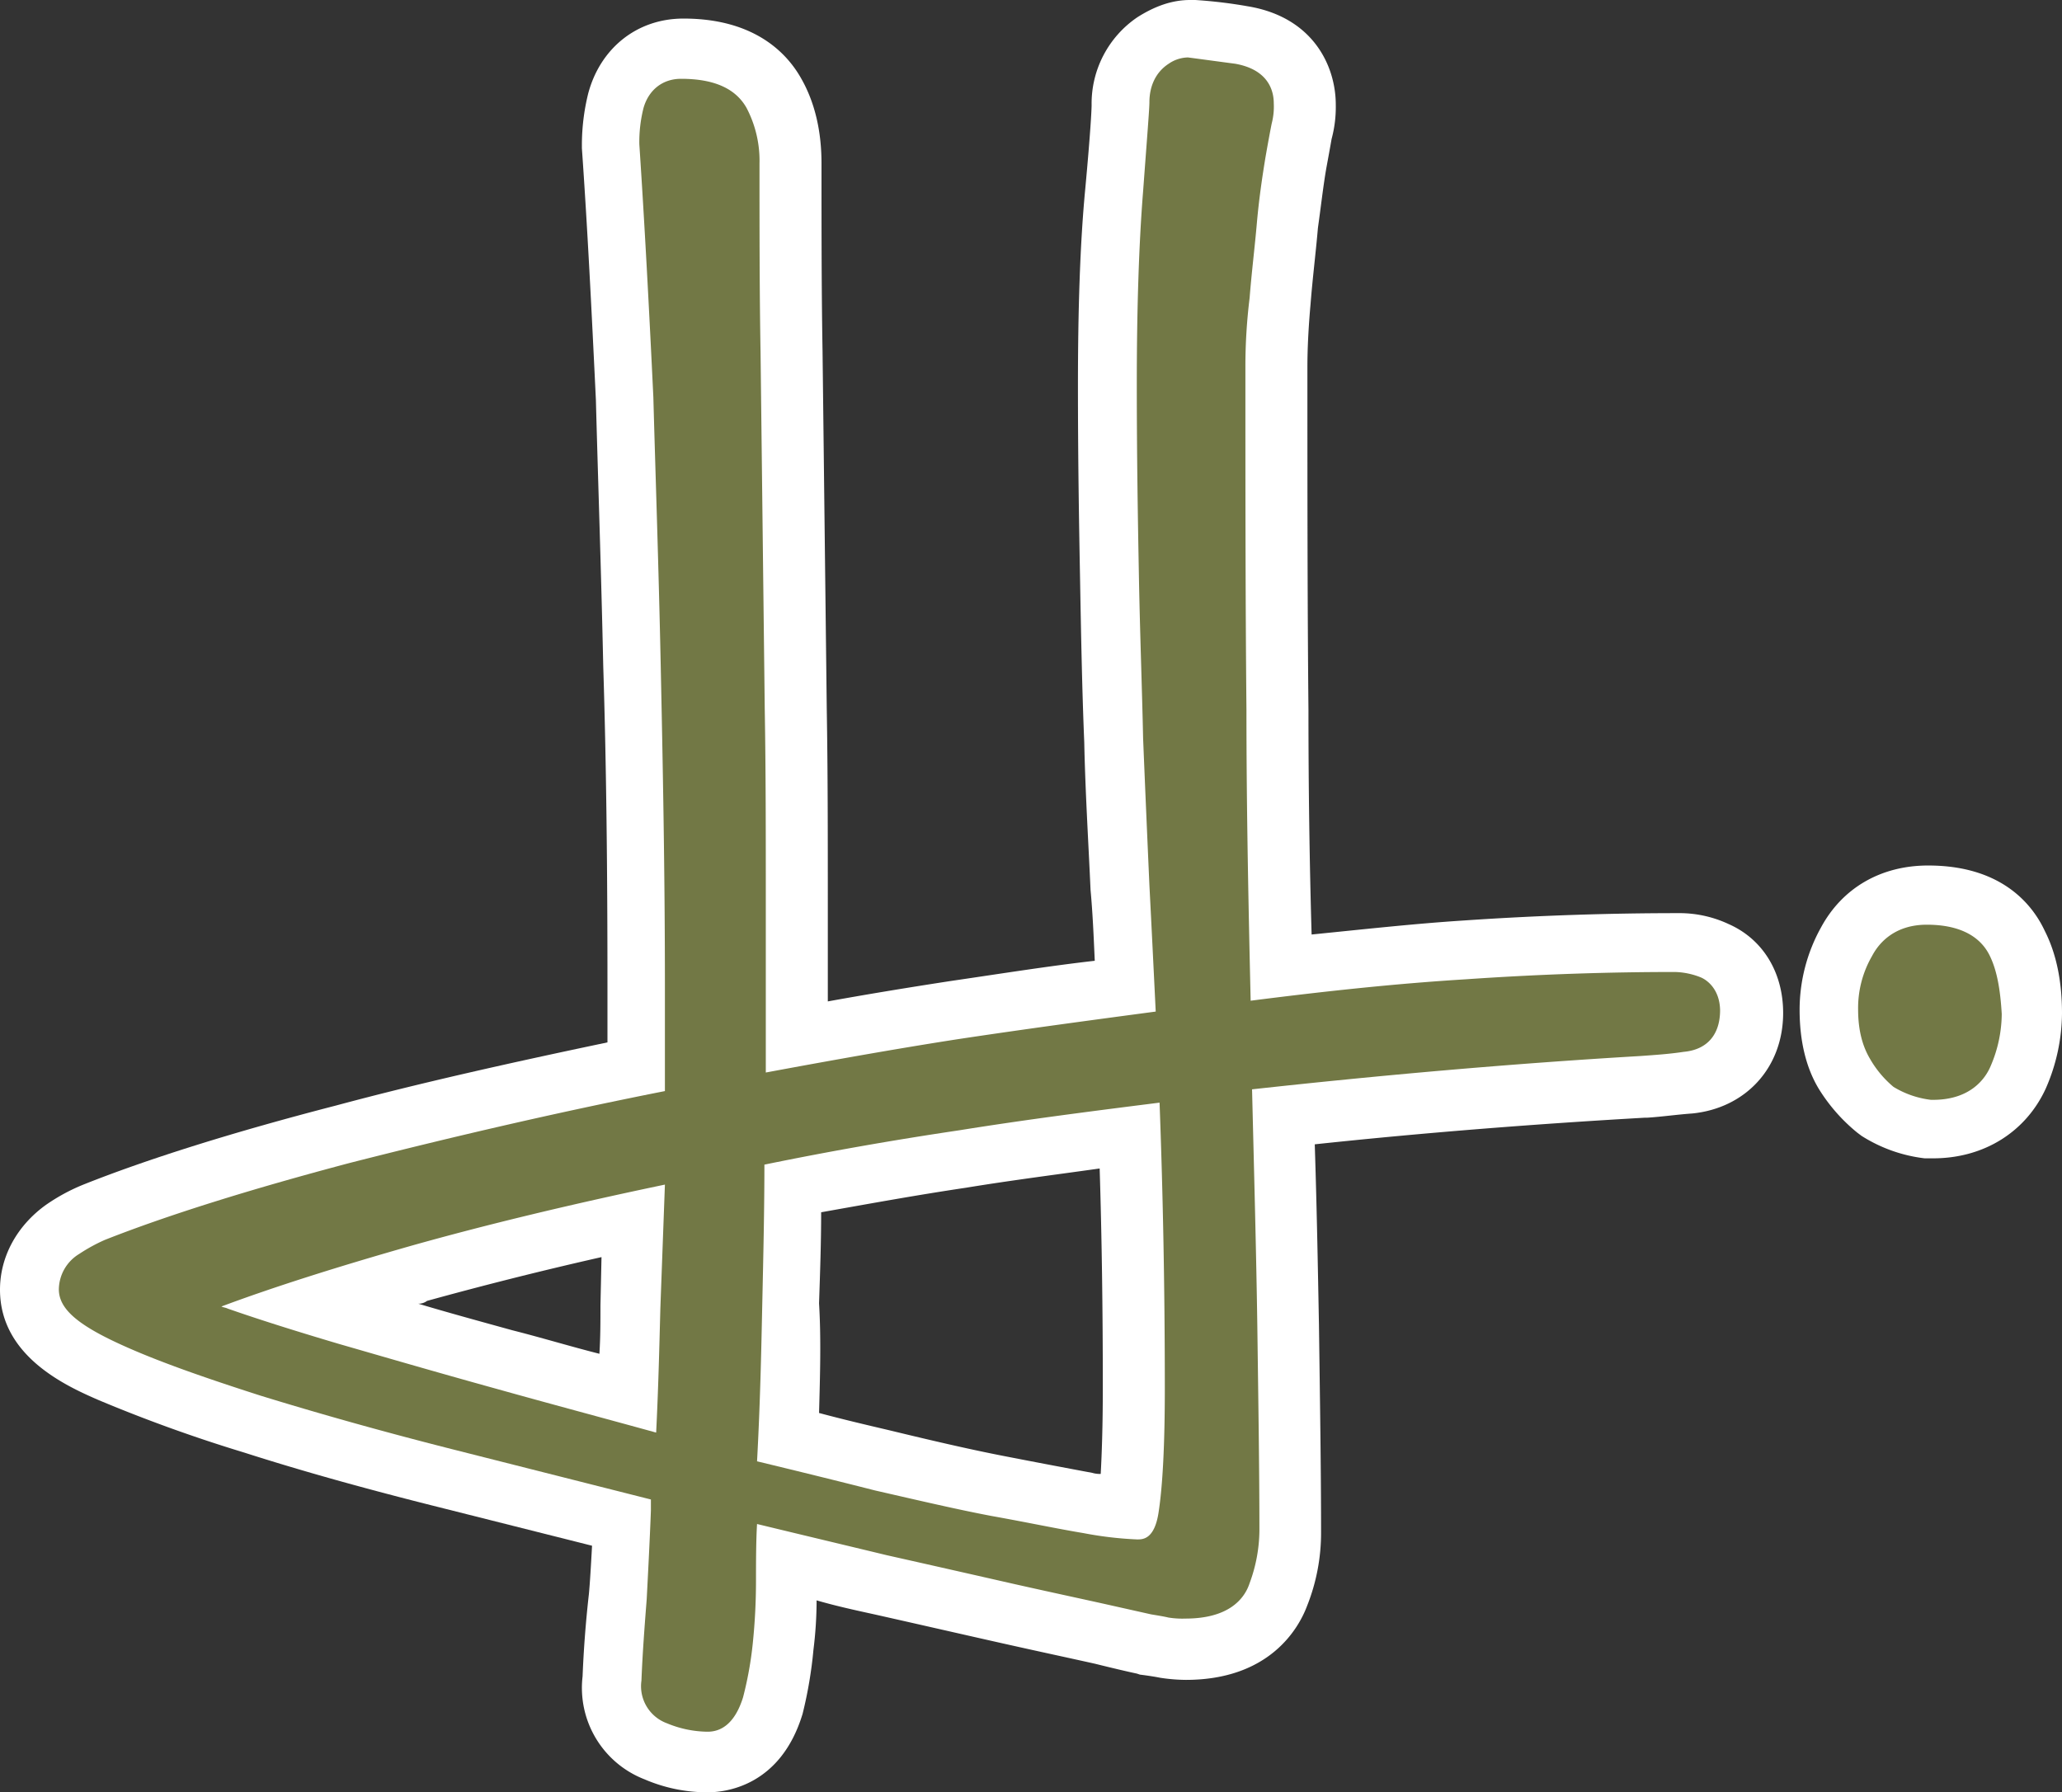 <svg id="Ebene_1" data-name="Ebene 1" xmlns="http://www.w3.org/2000/svg" viewBox="0 0 588.6 511.7"><rect x="0" y="0" width="588.6" height="511.7" fill="#333333" stroke="none"/><defs><style>.cls-1{fill:#dead53;}.cls-2{fill:#fff;}.cls-3{fill:#727845;}</style></defs><path class="cls-1" d="M188.5,373.5c-.3,11.6-.6,23.5-1.2,35.5-15.6-4.3-30.6-8.3-45.6-12.5-17.7-4.9-32.4-9.2-44.9-12.8-13.5-4-23.8-7.3-31.8-10.1-.6-.3-1.2-.3-1.8-.6,14.7-5.5,33-11.3,54.4-17.4,21.7-6.1,45.9-11.9,72.2-17.4Zm29.1-1.6c.3-13.5.6-26.9.6-39.4,18-3.7,36.7-7,55.6-9.8,19.3-3.1,38.2-5.5,57.2-7.9.9,24.2,1.5,51.4,1.5,81.6,0,15.9-.6,27.8-1.8,35.5s-4.6,7.6-6.1,7.6a103.52,103.52,0,0,1-15.3-1.8c-7.3-1.2-16.2-3.1-26.3-4.9-9.5-1.8-20.2-4.3-33.3-7.3-11-2.8-22-5.5-33.6-8.3.9-16.5,1.2-31.2,1.5-45.3M485.4,279a21.16,21.16,0,0,0-7.3-1.5c-18.3,0-38.2.6-59.9,2.1-19.6,1.2-40.1,3.4-61.2,6.1-.6-26.3-1.2-54.1-1.2-83.2-.3-31.2-.3-63.9-.3-97.8a160.07,160.07,0,0,1,1.2-19.6c.6-7.6,1.5-14.7,2.1-21.7.6-6.7,1.5-12.8,2.4-18.3.9-5.2,1.5-8.3,1.8-9.8a19.1,19.1,0,0,0,.6-5.8c0-2.8-.9-9.5-11-11.3-4.6-.6-8.9-1.2-13.5-1.8a10,10,0,0,0-5.5,1.8c-3.7,2.4-5.5,6.4-5.5,11,0,1.8-.6,9.2-1.8,25.4-1.2,15-1.8,33.6-1.8,55,0,20.8.3,38.5.6,54.7.3,16.5.9,32.1,1.2,46.5.6,14.7,1.2,28.4,1.8,41.9.6,11.6,1.2,23.8,1.8,36.1-18,2.4-36.7,4.9-56.6,7.9-18,2.8-36.4,6.1-54.7,9.5V257.3c0-19.3,0-37.6-.3-54.7l-1.2-102.1c-.3-17.1-.3-35.2-.3-53.8a32.48,32.48,0,0,0-3.7-15.9c-3.1-5.5-9.2-8.3-18.7-8.3-5.2,0-9.2,3.1-10.7,8.3a39.51,39.51,0,0,0-1.2,10.4c1.5,22.6,2.8,47.1,4,72.2.6,22,1.5,47.7,2.1,76.4.6,28.4,1.2,59.3,1.2,91.7v30c-32.4,6.4-62.4,13.5-89.9,20.5-28.7,7.6-52.3,15-70,22a49.12,49.12,0,0,0-7.3,4,12,12,0,0,0-5.8,10.1c0,5.5,5.2,10.1,18,15.9,10.1,4.6,23.2,9.2,39.4,14.4,15.9,4.9,34.2,10.1,54.7,15.3l56.9,14.4v3.1c-.3,8.3-.9,19.6-1.2,25.4-.6,7.6-1.2,15.6-1.5,23.2a11.28,11.28,0,0,0,7.3,12.2,30.86,30.86,0,0,0,11.6,2.4c3.4,0,7.6-1.8,10.1-9.8a102.86,102.86,0,0,0,2.8-15.6,174.84,174.84,0,0,0,.9-17.7c0-4.6,0-11.3.3-16.2,12.8,3.1,25.4,6.1,37,8.9,13.8,3.1,25.7,5.8,36.7,8.3,10.7,2.4,19.6,4.3,26.3,5.8l12.5,2.8c1.8.3,3.7.6,4.9.9a25.29,25.29,0,0,0,4.9.3c12.2,0,16.8-5.5,18.3-10.1a44.18,44.18,0,0,0,2.8-15c0-17.1-.3-36.4-.6-58.7-.3-20.5-.9-42.8-1.5-67.3,36.4-4,73.4-7.3,110.7-9.5,4.3-.3,8.6-.6,12.5-1.2,6.7-.6,10.4-4.9,10.4-11.9-.1-5.7-3.4-8.5-5.6-9.4"/><path class="cls-1" d="M568,272.9c-2.8-5.8-8.9-8.9-18-8.9-8.9,0-13.5,4.9-15.6,8.9a29.68,29.68,0,0,0-4,15.3c0,5.8,1.2,10.4,3.4,14.1a29.69,29.69,0,0,0,6.7,8,26.49,26.49,0,0,0,10.7,3.7h.6c10.7,0,15-6.1,16.5-9.8a38.08,38.08,0,0,0,3.1-14.7c-.4-6.8-1.3-12.3-3.4-16.6"/><path class="cls-1" d="M188.5,373.5c-.3,11.6-.6,23.5-1.2,35.5-15.6-4.3-30.6-8.3-45.6-12.5-17.7-4.9-32.4-9.2-44.9-12.8-13.5-4-23.8-7.3-31.8-10.1-.6-.3-1.2-.3-1.8-.6,14.7-5.5,33-11.3,54.4-17.4,21.7-6.1,45.9-11.9,72.2-17.4Zm29.1-1.6c.3-13.5.6-26.9.6-39.4,18-3.7,36.7-7,55.6-9.8,19.3-3.1,38.2-5.5,57.2-7.9.9,24.2,1.5,51.4,1.5,81.6,0,15.9-.6,27.8-1.8,35.5s-4.6,7.6-6.1,7.6a103.52,103.52,0,0,1-15.3-1.8c-7.3-1.2-16.2-3.1-26.3-4.9-9.5-1.8-20.2-4.3-33.3-7.3-11-2.8-22-5.5-33.6-8.3.9-16.5,1.2-31.2,1.5-45.3M485.4,279a21.16,21.16,0,0,0-7.3-1.5c-18.3,0-38.2.6-59.9,2.1-19.6,1.2-40.1,3.4-61.2,6.1-.6-26.3-1.2-54.1-1.2-83.2-.3-31.2-.3-63.9-.3-97.8a160.07,160.07,0,0,1,1.2-19.6c.6-7.6,1.5-14.7,2.1-21.7.6-6.7,1.5-12.8,2.4-18.3.9-5.2,1.5-8.3,1.8-9.8a19.1,19.1,0,0,0,.6-5.8c0-2.8-.9-9.5-11-11.3-4.6-.6-8.9-1.2-13.5-1.8a10,10,0,0,0-5.5,1.8c-3.7,2.4-5.5,6.4-5.5,11,0,1.8-.6,9.2-1.8,25.4-1.2,15-1.8,33.6-1.8,55,0,20.8.3,38.5.6,54.7.3,16.5.9,32.1,1.2,46.5.6,14.7,1.2,28.4,1.8,41.9.6,11.6,1.2,23.8,1.8,36.1-18,2.4-36.7,4.9-56.6,7.9-18,2.8-36.4,6.1-54.7,9.5V257.3c0-19.3,0-37.6-.3-54.7l-1.2-102.1c-.3-17.1-.3-35.2-.3-53.8a32.48,32.48,0,0,0-3.7-15.9c-3.1-5.5-9.2-8.3-18.7-8.3-5.2,0-9.2,3.1-10.7,8.3a39.51,39.51,0,0,0-1.2,10.4c1.5,22.6,2.8,47.1,4,72.2.6,22,1.5,47.7,2.1,76.4.6,28.4,1.2,59.3,1.2,91.7v30c-32.4,6.4-62.4,13.5-89.9,20.5-28.7,7.6-52.3,15-70,22a49.12,49.12,0,0,0-7.3,4,12,12,0,0,0-5.8,10.1c0,5.5,5.2,10.1,18,15.9,10.1,4.6,23.2,9.2,39.4,14.4,15.9,4.9,34.2,10.1,54.7,15.3l56.9,14.4v3.1c-.3,8.3-.9,19.6-1.2,25.4-.6,7.6-1.2,15.6-1.5,23.2a11.28,11.28,0,0,0,7.3,12.2,30.86,30.86,0,0,0,11.6,2.4c3.4,0,7.6-1.8,10.1-9.8a102.86,102.86,0,0,0,2.8-15.6,174.84,174.84,0,0,0,.9-17.7c0-4.6,0-11.3.3-16.2,12.8,3.1,25.4,6.1,37,8.9,13.8,3.1,25.7,5.8,36.7,8.3,10.7,2.4,19.6,4.3,26.3,5.8l12.5,2.8c1.8.3,3.7.6,4.9.9a25.29,25.29,0,0,0,4.9.3c12.2,0,16.8-5.5,18.3-10.1a44.18,44.18,0,0,0,2.8-15c0-17.1-.3-36.4-.6-58.7-.3-20.5-.9-42.8-1.5-67.3,36.4-4,73.4-7.3,110.7-9.5,4.3-.3,8.6-.6,12.5-1.2,6.7-.6,10.4-4.9,10.4-11.9-.1-5.7-3.4-8.5-5.6-9.4"/><path class="cls-2" d="M202,511.7a45.33,45.33,0,0,1-18-3.7,28,28,0,0,1-17.7-29.4c.3-7.6.9-15.6,1.8-23.5.3-3.1.6-8.3.9-13.8l-43.7-11c-20.8-5.2-39.4-10.4-55.6-15.6a429.1,429.1,0,0,1-41.6-15C18.9,395.7,0,387.2,0,368.2c0-9.5,4.9-18.3,13.1-24.2a54.17,54.17,0,0,1,10.7-5.8c18.3-7.3,42.8-15,72.2-22.6,23.8-6.4,49.8-12.2,77.4-18V281.4c0-32.1-.3-62.7-1.2-91.1-.6-27.8-1.5-53.2-2.1-76.1-1.2-25.1-2.4-49.2-4-71.9v-.9a61.6,61.6,0,0,1,1.8-14.7c3.4-12.8,13.8-21.4,27.2-21.4,21.1,0,30,10.7,33.6,17.1,4,7,5.8,15.3,5.8,24.2,0,18.7,0,36.7.3,53.8L236,202.5c.3,17.4.3,35.8.3,55v28.4c11.6-2.1,23.2-4,34.9-5.8,14.4-2.1,28.1-4.3,41.3-5.8-.3-6.7-.6-13.8-1.2-20.2-.6-13.5-1.5-27.8-1.8-42.2-.6-14.4-.9-30-1.2-46.8-.3-16.2-.6-34.2-.6-55,0-21.7.6-40.7,2.1-56.3,1.5-16.2,1.8-22.6,1.8-23.8A29.8,29.8,0,0,1,324.7,4.9c4.9-3.1,9.8-4.9,15-4.9h1.5a135.92,135.92,0,0,1,15,1.8c18.7,3.1,25.1,17.1,25.1,28.1a35.11,35.11,0,0,1-1.2,9.8s-.3,1.8-1.5,8.3c-.9,5.2-1.5,10.7-2.4,17.1-.6,7-1.5,14.1-2.1,21.7-.6,6.7-.9,12.8-.9,18,0,33.9,0,67,.3,97.8q0,33,.9,64.2c15-1.5,29.4-3.1,43.4-4,22-1.5,42.5-2.1,61.2-2.1a33.08,33.08,0,0,1,14.4,3.1c9.8,4.3,15.6,13.8,15.6,25.4,0,15.6-10.7,27.2-26,28.7-4.3.3-8.3.9-12.8,1.2h-.7c-31.5,1.8-63.3,4.3-94.2,7.6.6,18.7.9,35.8,1.2,51.7.3,22.3.6,41.6.6,59a56.38,56.38,0,0,1-4,21.1c-2.4,6.4-10.7,21.1-34.6,21.1a50,50,0,0,1-7.3-.6c-1.5-.3-3.4-.6-5.8-.9l-.9-.3c-1.5-.3-6.7-1.5-11.9-2.8-6.7-1.5-15.6-3.4-26.3-5.8s-22.9-5.2-36.7-8.3c-5.5-1.2-11-2.4-16.5-4a114.86,114.86,0,0,1-.9,14.1,121.88,121.88,0,0,1-3.1,18.3c-6.3,20.8-22.2,22.4-27.1,22.4Zm31.8-108.3c6.7,1.8,13.5,3.4,19.9,4.9,12.8,3.1,23.2,5.5,32.4,7.3s17.7,3.4,25.7,4.9a7.46,7.46,0,0,0,2.4.3c.3-5.5.6-13.5.6-24.8q0-33.45-.9-62.4c-12.8,1.8-25.4,3.4-38.2,5.5-14.1,2.1-27.8,4.6-41.3,7,0,8.6-.3,17.1-.6,26C234.4,382,234.1,392.4,233.8,403.4ZM119.4,372.2c8,2.4,17.1,4.9,26.9,7.6,8.3,2.1,16.5,4.6,24.8,6.7.3-4.6.3-9.2.3-13.8l.3-13.8c-17.7,4-34.6,8.3-49.8,12.5a3.94,3.94,0,0,1-2.5.8ZM344.8,34.1c-.3,2.4-.3,6.1-.9,10.4,0-.9.3-1.8.3-2.4.6-3.7.9-6.1,1.2-7.6,0-.1-.3-.1-.6-.4Z"/><path class="cls-1" d="M568,272.9c-2.8-5.8-8.9-8.9-18-8.9-8.9,0-13.5,4.9-15.6,8.9a29.68,29.68,0,0,0-4,15.3c0,5.8,1.2,10.4,3.4,14.1a29.69,29.69,0,0,0,6.7,8,26.49,26.49,0,0,0,10.7,3.7h.6c10.7,0,15-6.1,16.5-9.8a38.08,38.08,0,0,0,3.1-14.7c-.4-6.8-1.3-12.3-3.4-16.6"/><path class="cls-2" d="M551.8,330.7h-2.4a43,43,0,0,1-18-6.4l-1.2-.9a49.85,49.85,0,0,1-11-12.5c-3.7-6.1-5.5-13.8-5.5-22.6a48.43,48.43,0,0,1,6.1-23.5c6.1-11.3,17.1-17.7,30.6-17.7,21.4,0,30,11.6,33.3,18.7,3.4,6.7,4.9,14.7,4.9,23.5a54.32,54.32,0,0,1-4.6,21.4C578.4,323,566.5,330.7,551.8,330.7Zm-1.5-34.6c.3.3.9.3,1.8.6h.3a25,25,0,0,0,1.5-7.3,23.72,23.72,0,0,0-1.2-7.9c-.6,0-1.5-.3-3.1-.3H549a15.19,15.19,0,0,0-1.8,7c0,4,.9,5.2.9,5.2C549,294.6,549.9,295.5,550.3,296.1Z"/><path class="cls-3" d="M188.5,373.5c-.3,11.6-.6,23.5-1.2,35.5-15.6-4.3-30.6-8.3-45.6-12.5-17.7-4.9-32.4-9.2-44.9-12.8-13.5-4-23.8-7.3-31.8-10.1-.6-.3-1.2-.3-1.8-.6,14.7-5.5,33-11.3,54.4-17.4,21.7-6.1,45.9-11.9,72.2-17.4Zm29.1-1.6c.3-13.5.6-26.9.6-39.4,18-3.7,36.7-7,55.6-9.8,19.3-3.1,38.2-5.5,57.2-7.9.9,24.2,1.5,51.4,1.5,81.6,0,15.9-.6,27.8-1.8,35.5s-4.6,7.6-6.1,7.6a103.52,103.52,0,0,1-15.3-1.8c-7.3-1.2-16.2-3.1-26.3-4.9-9.5-1.8-20.2-4.3-33.3-7.3-11-2.8-22-5.5-33.6-8.3.9-16.5,1.2-31.2,1.5-45.3M485.4,279a21.16,21.16,0,0,0-7.3-1.5c-18.3,0-38.2.6-59.9,2.1-19.6,1.2-40.1,3.4-61.2,6.1-.6-26.3-1.2-54.1-1.2-83.2-.3-31.2-.3-63.9-.3-97.8a160.07,160.07,0,0,1,1.2-19.6c.6-7.6,1.5-14.7,2.1-21.7.6-6.7,1.5-12.8,2.4-18.3.9-5.2,1.5-8.3,1.8-9.8a19.1,19.1,0,0,0,.6-5.8c0-2.8-.9-9.5-11-11.3-4.6-.6-8.9-1.2-13.5-1.8a10,10,0,0,0-5.5,1.8c-3.7,2.4-5.5,6.4-5.5,11,0,1.8-.6,9.2-1.8,25.4-1.2,15-1.8,33.6-1.8,55,0,20.8.3,38.5.6,54.7.3,16.5.9,32.1,1.2,46.5.6,14.7,1.2,28.4,1.8,41.9.6,11.6,1.2,23.8,1.8,36.1-18,2.4-36.7,4.9-56.6,7.9-18,2.8-36.4,6.1-54.7,9.5V257.3c0-19.3,0-37.6-.3-54.7l-1.2-102.1c-.3-17.1-.3-35.2-.3-53.8a32.48,32.48,0,0,0-3.7-15.9c-3.1-5.5-9.2-8.3-18.7-8.3-5.2,0-9.2,3.1-10.7,8.3a39.51,39.51,0,0,0-1.2,10.4c1.5,22.6,2.8,47.1,4,72.2.6,22,1.5,47.7,2.1,76.4.6,28.4,1.2,59.3,1.2,91.7v30c-32.4,6.4-62.4,13.5-89.9,20.5-28.7,7.6-52.3,15-70,22a49.12,49.12,0,0,0-7.3,4,12,12,0,0,0-5.8,10.1c0,5.5,5.2,10.1,18,15.9,10.1,4.6,23.2,9.2,39.4,14.4,15.9,4.9,34.2,10.1,54.7,15.3l56.9,14.4v3.1c-.3,8.3-.9,19.6-1.2,25.4-.6,7.6-1.2,15.6-1.5,23.2a11.28,11.28,0,0,0,7.3,12.2,30.86,30.86,0,0,0,11.6,2.4c3.4,0,7.6-1.8,10.1-9.8a102.86,102.86,0,0,0,2.8-15.6,174.84,174.84,0,0,0,.9-17.7c0-4.6,0-11.3.3-16.2,12.8,3.1,25.4,6.1,37,8.9,13.8,3.1,25.7,5.8,36.7,8.3,10.7,2.4,19.6,4.3,26.3,5.8l12.5,2.8c1.8.3,3.7.6,4.9.9a25.29,25.29,0,0,0,4.9.3c12.2,0,16.8-5.5,18.3-10.1a44.18,44.18,0,0,0,2.8-15c0-17.1-.3-36.4-.6-58.7-.3-20.5-.9-42.8-1.5-67.3,36.4-4,73.4-7.3,110.7-9.5,4.3-.3,8.6-.6,12.5-1.2,6.7-.6,10.4-4.9,10.4-11.9-.1-5.7-3.4-8.5-5.6-9.4"/><path class="cls-3" d="M568,272.9c-2.8-5.8-8.9-8.9-18-8.9-8.9,0-13.5,4.9-15.6,8.9a29.68,29.68,0,0,0-4,15.3c0,5.8,1.2,10.4,3.4,14.1a29.69,29.69,0,0,0,6.7,8,26.49,26.49,0,0,0,10.7,3.7h.6c10.7,0,15-6.1,16.5-9.8a38.08,38.08,0,0,0,3.1-14.7c-.4-6.8-1.3-12.3-3.4-16.6"/></svg>